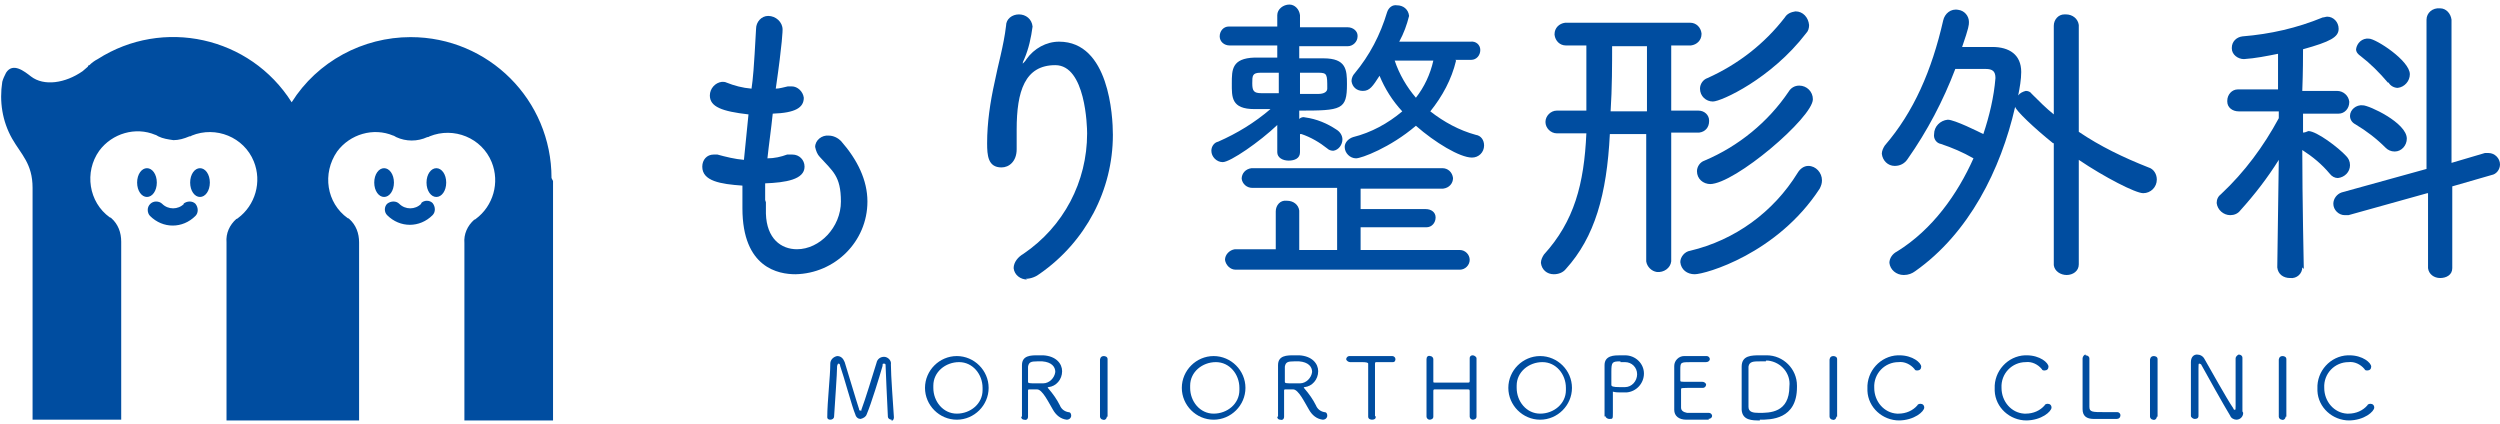 <?xml version="1.0" encoding="UTF-8"?>
<svg xmlns="http://www.w3.org/2000/svg" version="1.1" xmlns:xlink="http://www.w3.org/1999/xlink" viewBox="0 0 330 56">
  <defs>
    <style>
      .cls-1 {
        fill: #004da0;
      }

      .cls-2 {
        fill: none;
      }

      .cls-3 {
        clip-path: url(#clippath);
      }
    </style>
    <clipPath id="clippath">
      <rect class="cls-2" y=".5" width="330" height="55"/>
    </clipPath>
  </defs>
  <!-- Generator: Adobe Illustrator 28.7.1, SVG Export Plug-In . SVG Version: 1.2.0 Build 142)  -->
  <g>
    <g id="_レイヤー_1" data-name="レイヤー_1">
      <g class="cls-3">
        <g id="_グループ_7950" data-name="グループ_7950">
          <path id="_パス_200658" data-name="パス_200658" class="cls-1" d="M27.7,24.1c0,1.1-.6,1.9-1.3,1.9s-1.3-.8-1.3-1.9.6-1.9,1.3-1.9,1.3.8,1.3,1.9M24.3,26.9c-.8.8-2.1.8-2.9,0-.2-.2-.5-.3-.8-.3h0c-.6,0-1.1.5-1.1,1.1,0,.3.1.6.3.8,1.7,1.7,4.3,1.7,6,0,.4-.4.4-1.1,0-1.6-.4-.4-1.1-.4-1.6,0M20.7,24.1c0-1.1-.6-1.9-1.3-1.9s-1.3.8-1.3,1.9.6,1.9,1.3,1.9,1.3-.8,1.3-1.9M55.6,26.9c-.8.8-2.1.8-2.9,0-.4-.4-1.1-.4-1.6,0-.4.4-.4,1.1,0,1.5,1.7,1.7,4.3,1.7,6,0,.4-.4.4-1.1,0-1.6-.4-.4-1.1-.4-1.5,0M52,24.1c0-1.1-.6-1.9-1.3-1.9s-1.3.8-1.3,1.9.6,1.9,1.3,1.9,1.3-.8,1.3-1.9M57.6,22.2c-.7,0-1.3.8-1.3,1.9s.6,1.9,1.3,1.9,1.3-.8,1.3-1.9-.6-1.9-1.3-1.9M72.8,23.5c0-10.3-8.3-18.6-18.6-18.6-6.3,0-12.3,3.2-15.7,8.6C33,4.8,21.5,2.3,12.9,7.8c-.4.2-.8.5-1.1.8h0c0,0-.2,0-.2.2-.2.2-.5.4-.7.6-2.3,1.6-5.1,2-6.8.7-.9-.7-2.4-1.9-3.3-.5-.2.4-.4.8-.5,1.2-.4,2.6,0,5.2,1.3,7.5,1.2,2.1,2.7,3.3,2.7,6.5v30.6h11.7v-23.5c0-1.2-.4-2.3-1.3-3.1,0,0-.1-.1-.2-.1h0c-2.8-2-3.4-6-1.4-8.8,1.7-2.3,4.8-3.2,7.4-2.1h0c.1,0,.2.1.4.2.6.3,1.3.4,2,.5.7,0,1.4-.2,2.1-.5.1,0,.2,0,.3-.1h0c3.2-1.3,6.9.2,8.2,3.4,1.1,2.7.2,5.8-2.1,7.5,0,0-.1.1-.2.1-.9.8-1.4,1.9-1.3,3.1v23.5h17.5v-23.5c0-1.2-.4-2.3-1.3-3.1,0,0-.1-.1-.2-.1-2.8-2-3.4-5.9-1.4-8.8,1.7-2.3,4.8-3.2,7.4-2.1h0c.1,0,.2.1.4.2,1.3.6,2.8.6,4.1,0,0,0,.2,0,.3-.1h0c3.2-1.3,6.9.2,8.2,3.4,1.1,2.7.2,5.8-2.1,7.5,0,0-.1.1-.2.1-.9.8-1.4,1.9-1.3,3.1v23.5h11.7v-31.7Z"/>
          <path id="_パス_200659" data-name="パス_200659" class="cls-1" d="M101.1,26.7c0,.5,0,1,0,1.5.1,3.3,2,4.7,4.1,4.7,3,0,5.8-2.9,5.8-6.3s-1.1-4-2.8-5.9c-.3-.3-.5-.8-.6-1.3,0-.9.9-1.6,1.8-1.5.6,0,1.2.3,1.6.7,2.2,2.5,3.5,5.2,3.5,8,0,5.3-4.3,9.5-9.5,9.6-2.2,0-7-.8-7-8.7s0-1.9,0-3c-2.9-.2-5.3-.6-5.3-2.5,0-.9.6-1.6,1.5-1.6,0,0,0,0,0,0,.2,0,.4,0,.5,0,1.1.3,2.3.6,3.5.7.2-2,.4-4,.6-6-3.5-.4-5.1-1-5.1-2.5,0-.9.7-1.7,1.6-1.8.2,0,.4,0,.6.1,1,.4,2.1.7,3.3.8.2-1.4.3-2.4.6-7.9,0-.9.7-1.7,1.6-1.7,0,0,0,0,0,0,1,0,1.9.8,1.9,1.8,0,0,0,0,0,0,0,.1,0,1.6-.9,7.8.5,0,1.1-.2,1.6-.3.2,0,.4,0,.5,0,.8,0,1.5.7,1.6,1.5,0,0,0,0,0,0,0,1.3-1.1,2-4.1,2.1-.2,2-.5,4-.7,5.9.9,0,1.8-.2,2.6-.5.2,0,.4,0,.7,0,.9,0,1.6.7,1.6,1.6,0,0,0,0,0,0,0,1.7-2.5,2.1-5.2,2.2,0,.7,0,1.5,0,2.2"/>
          <path id="_パス_200660" data-name="パス_200660" class="cls-1" d="M135.6,36.9c-.9,0-1.7-.6-1.8-1.5,0,0,0,0,0,0,0-.8.6-1.5,1.3-1.9,5.3-3.6,8.4-9.5,8.4-15.9,0-.9-.2-9-4.2-9s-5.1,3.4-5.1,8.5,0,1.5,0,2.4v.2c0,1.6-1,2.4-2,2.4-1.8,0-1.9-1.6-1.9-3.2,0-2.7.4-5.4,1-8.1.4-2.1,1.2-4.8,1.5-7.4,0-.9.8-1.5,1.7-1.5.9,0,1.7.6,1.8,1.6,0,0,0,0,0,0-.2,1.5-.5,2.9-1.1,4.3-.1.2-.2.4-.2.6,0,0,0,0,0,0,0,0,0,0,0,0,.2-.2.4-.4.5-.6,1-1.4,2.6-2.3,4.3-2.3,6.6,0,7.1,9.8,7.1,12.3,0,7.3-3.6,14.1-9.6,18.3-.5.4-1.2.7-1.9.7"/>
          <path id="_パス_200661" data-name="パス_200661" class="cls-1" d="M171.6,20.1c0,.8-.7,1.1-1.5,1.1s-1.5-.4-1.5-1.1h0s0-3.6,0-3.6c-2.3,2.2-6.2,4.9-7.2,4.9-.8,0-1.5-.7-1.5-1.5,0-.6.4-1.1.9-1.2,2.5-1.1,4.8-2.5,6.9-4.3-.8,0-1.5,0-2.1,0-3.1,0-3-1.6-3-3.4s0-3.3,3-3.4c.9,0,1.9,0,3,0v-1.6h-6.3c-.7,0-1.3-.5-1.3-1.2s.5-1.3,1.2-1.3c0,0,0,0,.1,0h6.3c0,0,0-1.5,0-1.5,0-.8.8-1.4,1.6-1.4.7,0,1.3.6,1.4,1.4v1.6h6.3c0,0,0,0,0,0,.7,0,1.3.5,1.3,1.1,0,0,0,0,0,.1,0,.7-.6,1.3-1.3,1.3,0,0,0,0,0,0h-6.4s0,1.6,0,1.6c1.1,0,2.2,0,3.2,0,3,0,3.1,1.5,3.1,3.4,0,3.4-.7,3.5-6.3,3.5v1.1c.2-.2.5-.3.8-.2,1.5.2,2.9.8,4.1,1.6.5.3.8.8.8,1.3,0,.7-.5,1.4-1.2,1.5-.3,0-.6-.1-.8-.3-1-.8-2.2-1.5-3.4-1.9h-.2c0-.1,0,2.7,0,2.7h0ZM163.1,35.6c-.7,0-1.3-.6-1.4-1.3,0-.7.6-1.3,1.3-1.4,0,0,0,0,0,0h5.4v-5c0-.8.6-1.5,1.4-1.4,0,0,0,0,.1,0,.8,0,1.5.5,1.6,1.3,0,0,0,.1,0,.2v5h5s0-8.2,0-8.2h-11.2c-.7,0-1.3-.5-1.4-1.2,0-.7.5-1.3,1.3-1.4,0,0,0,0,.1,0h25.1c.7,0,1.3.5,1.4,1.3,0,.7-.5,1.3-1.3,1.4,0,0,0,0-.1,0h-10.8s0,2.7,0,2.7h8.6c.7,0,1.3.4,1.3,1.1,0,0,0,0,0,0,0,.7-.5,1.3-1.2,1.3,0,0,0,0-.1,0h-8.6v3h13.1c.7,0,1.3.6,1.3,1.3,0,0,0,0,0,0,0,.7-.6,1.3-1.3,1.3,0,0,0,0,0,0h-29.7ZM168.8,9.6c-.9,0-1.8,0-2.4,0-1.1,0-1.1.4-1.1,1.4s.2,1.3,1.2,1.3,1.4,0,2.3,0v-2.8ZM171.5,12.4c.9,0,1.8,0,2.5,0,.8,0,1.2-.3,1.2-.7,0-1.9,0-2.1-1.2-2.1s-1.5,0-2.4,0v2.8ZM192.2,8c-.6,2.5-1.8,4.7-3.4,6.7,1.8,1.4,3.8,2.5,6,3.1.7.1,1.1.7,1.1,1.4,0,.9-.7,1.6-1.6,1.6,0,0,0,0,0,0-1.6,0-4.9-2-7.4-4.2-3.4,2.9-7.2,4.3-7.9,4.3-.8,0-1.5-.7-1.5-1.5,0,0,0,0,0,0,0-.6.5-1.1,1.1-1.3,2.4-.6,4.6-1.8,6.5-3.4-1.3-1.4-2.3-3-3-4.7-.9,1.4-1.3,2-2.2,2-.8,0-1.4-.5-1.5-1.3,0-.4.2-.8.4-1,2-2.4,3.4-5.1,4.3-8.1.2-.6.7-1,1.3-.9.8,0,1.5.5,1.6,1.4-.3,1.2-.7,2.3-1.3,3.4h9.4c.7-.1,1.3.4,1.3,1.1,0,0,0,0,0,0,0,.7-.5,1.3-1.2,1.3,0,0,0,0-.1,0h-2ZM184.1,8c.6,1.8,1.6,3.5,2.8,4.9,1.1-1.4,1.9-3.1,2.3-4.9h-5.1Z"/>
          <path id="_パス_200662" data-name="パス_200662" class="cls-1" d="M217.4,17.7h-4.9c-.4,8-2,13.6-5.8,17.8-.4.5-1,.7-1.6.7-.9,0-1.6-.6-1.7-1.5,0-.4.2-.8.4-1.1,4-4.4,5.3-9.3,5.6-16h-3.9c-.8,0-1.5-.7-1.5-1.5s.7-1.5,1.5-1.5h3.9v-2.6c0-2.1,0-4.3,0-6h-2.7c-.8,0-1.4-.6-1.5-1.4,0,0,0,0,0-.1,0-.8.6-1.4,1.4-1.5,0,0,0,0,.1,0h16.4c.8,0,1.4.6,1.5,1.4,0,0,0,0,0,.1,0,.8-.6,1.4-1.4,1.5,0,0,0,0-.1,0h-2.5v8.6h3.6c.8,0,1.4.6,1.4,1.3,0,0,0,0,0,.1,0,.8-.5,1.4-1.3,1.5,0,0,0,0-.1,0h-3.6v17c-.1.9-1,1.5-1.9,1.4-.7-.1-1.3-.7-1.4-1.4v-17ZM217.4,6.1h-4.6c0,2.2,0,5.6-.2,8.6h4.8V6.1ZM223.7,36.2c-1,0-1.8-.6-1.9-1.6,0,0,0,0,0,0,0-.7.6-1.4,1.3-1.5,5.9-1.4,11-5.1,14.2-10.3.3-.5.8-.9,1.4-.9,1,0,1.8.9,1.8,1.9,0,.4-.1.7-.3,1.1-5.6,8.6-15.1,11.3-16.5,11.3M225.8,24.3c-1,0-1.8-.7-1.8-1.7,0-.6.4-1.2,1-1.4,4.5-1.9,8.4-5.1,11.1-9.1.3-.5.8-.8,1.4-.8,1,0,1.8.8,1.8,1.8,0,2.4-10.3,11.2-13.6,11.2M226.1,13.4c-.9,0-1.7-.7-1.7-1.7,0,0,0,0,0,0,0-.6.4-1.2,1-1.4,4-1.8,7.5-4.5,10.2-8,.3-.5.8-.7,1.4-.8,1,0,1.7.8,1.8,1.8,0,.4-.1.8-.4,1.1-4.6,6-11.2,9-12.3,9"/>
          <path id="_パス_200663" data-name="パス_200663" class="cls-1" d="M271,18.9c-2.5-2-4.9-4.3-5-4.8-1.9,8.3-6.1,16.7-13.2,21.7-.4.3-.9.5-1.5.5-1,0-1.8-.7-1.9-1.6,0-.6.4-1.2,1-1.5,4.7-2.9,8-7.6,10.1-12.3-1.4-.8-2.8-1.4-4.3-1.9-.6-.1-1-.7-.9-1.3,0-1,.8-1.8,1.8-1.9.9,0,4.1,1.6,4.7,1.9.8-2.4,1.4-4.9,1.6-7.4,0-.9-.4-1.2-1.3-1.2h-.1c-.3,0-2.3,0-3.9,0-1.6,4.2-3.7,8.2-6.3,11.9-.4.6-1,.9-1.7.9-.9,0-1.6-.7-1.7-1.6,0-.4.2-.8.4-1.1,3.8-4.4,6.2-9.9,7.7-16.5.2-.9,1-1.6,2-1.4.8.1,1.4.8,1.4,1.6,0,.4,0,.7-.9,3.3,1.6,0,3.2,0,4,0,2.2,0,3.8,1,3.8,3.3,0,1-.2,2.1-.4,3.1.2-.3.6-.5,1-.6.3,0,.6.1.8.4,1,1,1.9,1.9,2.9,2.7V3.4c0-.8.6-1.5,1.4-1.5,0,0,.1,0,.2,0,.9,0,1.6.6,1.7,1.4,0,0,0,0,0,0v14.1c2.8,1.9,5.9,3.4,9.2,4.7.7.2,1.1.9,1.1,1.6,0,1-.8,1.8-1.8,1.8-1,0-5.1-2.1-8.5-4.4v13.8c0,.9-.8,1.4-1.6,1.4-.8,0-1.6-.5-1.7-1.3,0,0,0,0,0,0v-16.1Z"/>
          <path id="_パス_200664" data-name="パス_200664" class="cls-1" d="M303.9,35.3c0,.8-.7,1.5-1.6,1.4,0,0,0,0,0,0-.9,0-1.6-.5-1.7-1.4,0,0,0,0,0,0l.2-14.2c-1.5,2.4-3.2,4.6-5.1,6.7-.3.4-.8.6-1.3.6-.9,0-1.7-.7-1.8-1.6,0-.5.2-.9.6-1.2,3.1-2.9,5.6-6.3,7.6-10v-.9h-5.3c0,0,0,0,0,0-.8,0-1.5-.5-1.5-1.3,0,0,0,0,0-.1,0-.8.6-1.5,1.4-1.5,0,0,0,0,.1,0h5.2v-4.7c-1.5.3-3,.6-4.5.7-.8,0-1.6-.6-1.6-1.4,0,0,0,0,0-.1,0-.8.6-1.4,1.4-1.5,3.7-.3,7.2-1.1,10.6-2.5.2,0,.4-.1.6-.1.8,0,1.5.7,1.5,1.6,0,1.1-1.1,1.7-4.7,2.7,0,.8,0,3-.1,5.5h4.6c.8,0,1.5.6,1.6,1.4,0,0,0,0,0,.1,0,.8-.6,1.5-1.4,1.5,0,0,0,0,0,0h-4.7c0,0,0,2.5,0,2.5.2,0,.5-.1.7-.2,1.1,0,4,2.2,5,3.3.3.3.5.7.5,1.2,0,.9-.7,1.6-1.6,1.7-.4,0-.8-.2-1.1-.6-1-1.2-2.2-2.2-3.6-3.1,0,6.2.2,15.7.2,15.7h0ZM320.4,25.5l-10.4,2.9c-.2,0-.4,0-.5,0-.8,0-1.5-.7-1.5-1.5,0,0,0,0,0,0,0-.7.5-1.3,1.1-1.5l11.2-3.1V2.6c0-.9.8-1.6,1.8-1.5.8,0,1.4.7,1.5,1.5v18.9s4.4-1.3,4.4-1.3c.2,0,.3,0,.5,0,.8,0,1.5.7,1.5,1.5,0,0,0,0,0,0,0,.7-.5,1.3-1.1,1.4l-5.2,1.5v10.8c0,.9-.8,1.3-1.6,1.3-.8,0-1.5-.5-1.6-1.3,0,0,0,0,0,0v-9.9ZM314.9,19.5c-1.2-1.2-2.5-2.2-4-3.1-.4-.2-.7-.6-.7-1.1,0-.8.8-1.5,1.7-1.4.8,0,5.8,2.3,5.8,4.4,0,.9-.7,1.7-1.6,1.7-.5,0-.9-.2-1.2-.5M315.2,10.9c-1.1-1.3-2.3-2.5-3.6-3.5-.3-.2-.6-.5-.6-.9.1-.8.8-1.5,1.7-1.4.9,0,5.4,2.9,5.4,4.7,0,.9-.7,1.7-1.6,1.8-.5,0-1-.3-1.2-.7"/>
          <path id="_パス_200665" data-name="パス_200665" class="cls-1" d="M117.7,55.4c-.3,0-.5-.2-.5-.4-.1-1.7-.3-6.7-.3-6.7,0-.2,0-.3-.2-.3s-.2,0-.2.3c-.4,1.4-1.5,5-2.1,6.4-.1.3-.4.5-.8.6-.3,0-.6-.2-.7-.6-.4-.9-1.5-5-2-6.4,0-.2-.1-.3-.2-.3s-.1,0-.2.3c0,1-.3,5-.4,6.7,0,.2-.2.4-.5.4,0,0,0,0,0,0-.2,0-.4-.1-.4-.3,0,0,0,0,0,0h0c0-2.1.4-5.4.4-7.1,0-.5.4-.9.9-1h0c.5,0,.8.3,1,.8.5,1.6,1.5,5,1.9,6.2,0,.1,0,.2.2.2s.1,0,.1-.1c.5-1.3,1.5-4.6,2-6.2.1-.5.5-.8,1-.8.5,0,1,.5.9,1,0,0,0,0,0,0,0,1.5.3,5.4.4,7h0c0,.3-.2.5-.4.5,0,0,0,0,0,0"/>
          <path id="_パス_200666" data-name="パス_200666" class="cls-1" d="M122.1,51.2c0-2.3,1.9-4.2,4.2-4.2s4.2,1.9,4.2,4.2-1.9,4.2-4.2,4.2-4.2-1.9-4.2-4.2M129.7,51.2c0-1.8-1.3-3.4-3.1-3.4-1.8,0-3.4,1.3-3.4,3.1,0,.1,0,.2,0,.3,0,1.8,1.3,3.4,3.1,3.4,1.8,0,3.4-1.3,3.4-3.1,0-.1,0-.2,0-.3"/>
          <path id="_パス_200667" data-name="パス_200667" class="cls-1" d="M134.9,55c0-2.2,0-5.5,0-6.8,0-1.3,1.2-1.3,2.1-1.3s.5,0,.7,0c1.7.1,2.5,1.1,2.5,2.1,0,1.1-.8,2-1.8,2.1,0,0-.1,0-.1,0,0,0,0,.1.1.2.6.7,1.1,1.4,1.5,2.2.2.5.6.8,1.1.9.3,0,.4.2.4.5,0,.2-.2.5-.6.5-.8-.1-1.4-.6-1.8-1.3-.6-1-1.4-2.7-2.1-2.7-.2,0-.6,0-.9,0s-.3,0-.3.2c0,.9,0,3,0,3.4,0,.3-.2.5-.5.4,0,0,0,0,0,0-.2,0-.4-.1-.4-.4,0,0,0,0,0,0h0ZM137.6,47.7c-.1,0-.4,0-.7,0-.8,0-1.1.1-1.2.7,0,.3,0,1.3,0,2,0,.2.2.2,1.1.2s.7,0,.9,0c.8,0,1.5-.7,1.6-1.5,0-.7-.5-1.3-1.7-1.4"/>
          <path id="_パス_200668" data-name="パス_200668" class="cls-1" d="M146.1,55c0,.3-.3.5-.5.4-.2,0-.4-.2-.4-.4h0c0-1.3,0-2.8,0-4.2s0-2.3,0-3.3c0,0,0-.5.5-.5.2,0,.5.1.5.4,0,0,0,0,0,0h0c0,1,0,2.2,0,3.4s0,2.8,0,4.2h0Z"/>
          <path id="_パス_200669" data-name="パス_200669" class="cls-1" d="M156,51.2c0-2.3,1.9-4.2,4.2-4.2s4.2,1.9,4.2,4.2-1.9,4.2-4.2,4.2-4.2-1.9-4.2-4.2M163.6,51.2c0-1.8-1.3-3.4-3.1-3.4-1.8,0-3.4,1.3-3.4,3.1,0,.1,0,.2,0,.3,0,1.8,1.3,3.4,3.1,3.4,1.8,0,3.4-1.3,3.4-3.1,0-.1,0-.2,0-.3"/>
          <path id="_パス_200670" data-name="パス_200670" class="cls-1" d="M168.7,55c0-2.2,0-5.5,0-6.8,0-1.3,1.2-1.3,2.1-1.3s.5,0,.7,0c1.7.1,2.5,1.1,2.5,2.1,0,1.1-.8,2-1.8,2.1,0,0-.1,0-.1,0,0,0,0,.1.1.2.6.7,1.1,1.4,1.5,2.2.2.5.6.8,1.1.9.3,0,.4.2.4.5,0,.2-.2.5-.6.5-.8-.1-1.4-.6-1.8-1.3-.6-1-1.4-2.7-2.1-2.7-.2,0-.6,0-.9,0s-.3,0-.3.2c0,.9,0,3,0,3.4,0,.3-.2.5-.5.4,0,0,0,0,0,0-.2,0-.4-.1-.4-.4,0,0,0,0,0,0h0ZM171.5,47.7c-.1,0-.4,0-.7,0-.8,0-1.1.1-1.2.7,0,.3,0,1.3,0,2,0,.2.2.2,1.1.2s.7,0,.9,0c.8,0,1.5-.7,1.6-1.5,0-.7-.5-1.3-1.7-1.4"/>
          <path id="_パス_200671" data-name="パス_200671" class="cls-1" d="M181.6,55c0,.3-.2.4-.5.4,0,0,0,0,0,0-.2,0-.5-.1-.5-.4,0,0,0,0,0,0h0c0-.9,0-2.7,0-4.3s0-2.1,0-2.7q0-.2-.8-.2c-.5,0-1.1,0-1.6,0-.2,0-.5-.2-.5-.4,0,0,0,0,0,0,0-.2.2-.4.4-.4,0,0,0,0,0,0h0c.7,0,1.9,0,3.1,0s2,0,2.6,0h0c.2,0,.4.2.4.4,0,0,0,0,0,0,0,.2-.1.4-.3.4,0,0,0,0,0,0h0c-.4,0-.8,0-1.1,0-.5,0-.9,0-1.1,0-.1,0-.2,0-.2.2,0,.6,0,1.4,0,2.3,0,1.7,0,3.6,0,4.6h0Z"/>
          <path id="_パス_200672" data-name="パス_200672" class="cls-1" d="M194.9,55c0,.3-.3.4-.5.4-.2,0-.4-.2-.4-.4h0c0-.6,0-1.2,0-1.7s0-1.3,0-1.6c0-.2,0-.3-.2-.3-.4,0-1.3,0-2.2,0s-1.7,0-2.2,0c-.1,0-.2,0-.2.2,0,.3,0,1,0,1.8s0,1,0,1.6h0c0,.3-.3.4-.5.4-.2,0-.4-.2-.4-.4h0c0-1.3,0-2.8,0-4.3s0-2.5,0-3.3h0c0-.3.2-.5.5-.4.2,0,.4.2.4.4h0c0,.5,0,1,0,1.4,0,.7,0,1.3,0,1.5,0,.2,0,.2.2.2.3,0,1.2,0,2.1,0s1.9,0,2.3,0c.1,0,.2,0,.2-.2,0-.3,0-.9,0-1.6s0-.9,0-1.4h0c0-.3.2-.4.4-.4,0,0,0,0,0,0,.2,0,.5.2.5.4,0,0,0,0,0,0h0c0,.9,0,2.2,0,3.6s0,3.1,0,4h0Z"/>
          <path id="_パス_200673" data-name="パス_200673" class="cls-1" d="M199.1,51.2c0-2.3,1.9-4.2,4.2-4.2s4.2,1.9,4.2,4.2-1.9,4.2-4.2,4.2-4.2-1.9-4.2-4.2M206.7,51.2c0-1.8-1.3-3.4-3.1-3.4-1.8,0-3.4,1.3-3.4,3.1,0,.1,0,.2,0,.3,0,1.8,1.3,3.4,3.1,3.4,1.8,0,3.4-1.3,3.4-3.1,0-.1,0-.2,0-.3"/>
          <path id="_パス_200674" data-name="パス_200674" class="cls-1" d="M211.8,55h0c0-1,0-2.1,0-3.1s0-2,0-2.8,0-.7,0-.9c0-1.3,1.3-1.3,2.1-1.3s.4,0,.6,0c1.4,0,2.5,1.1,2.5,2.4,0,0,0,0,0,0,0,1.3-1,2.4-2.3,2.5-.2,0-.5,0-.7,0-.4,0-.7,0-1.1-.1,0,0,0,0,0,0,0,0,0,0,0,.2,0,.8,0,1.8,0,2.6s0,.8-.5.8c-.2,0-.5-.2-.5-.4,0,0,0,0,0,0M213.9,47.7c-1.1,0-1.2.1-1.2,1.4s0,1,0,1.4v.3c0,.2.2.3,1.1.3s.5,0,.7,0c.9,0,1.6-.8,1.6-1.7,0-.9-.7-1.6-1.6-1.6,0,0,0,0,0,0,0,0-.3,0-.6,0"/>
          <path id="_パス_200675" data-name="パス_200675" class="cls-1" d="M225.6,55.4c-.1,0-.8,0-1.5,0s-1.3,0-1.5,0c-1,0-1.6-.5-1.6-1.3,0-.5,0-1.3,0-2.2,0-1.4,0-2.9,0-3.6,0-.7.6-1.3,1.3-1.3,0,0,0,0,.1,0,.2,0,.9,0,1.5,0s1.3,0,1.4,0c.2,0,.4.2.4.4,0,0,0,0,0,0,0,.2-.2.4-.5.4,0,0,0,0,0,0,0,0-1.1,0-1.9,0-1.5,0-1.5,0-1.5,1.1v1.3c0,.2,0,.2,1.1.2s1.5,0,1.8,0c.2,0,.4.1.5.3,0,0,0,0,0,.1,0,.2-.2.4-.4.4,0,0,0,0,0,0h0c-.3,0-.7,0-1.2,0-1.7,0-1.7,0-1.7.2,0,2,0,2.2,0,2.4,0,.4.3.6.8.7.2,0,.8,0,1.4,0s1.3,0,1.5,0h0c.2,0,.4.2.4.4,0,0,0,0,0,0,0,.2-.2.4-.5.4"/>
          <path id="_パス_200676" data-name="パス_200676" class="cls-1" d="M232.3,55.5c-1,0-2.3,0-2.4-1.4,0-.6,0-1.5,0-2.5s0-2.6,0-3.2c0-1.5,1.3-1.5,2.5-1.5s.7,0,.8,0c2.2,0,4,1.8,4,4,0,0,0,.2,0,.2,0,4.3-3.5,4.3-4.9,4.3M233.1,47.7c0,0-.4,0-.8,0-.8,0-1.4,0-1.5.7,0,.5,0,1.7,0,2.9s0,2,0,2.4c0,.7.6.8,1.4.8,1.4,0,4,0,4-3.5.2-1.7-1.1-3.2-2.8-3.4-.1,0-.2,0-.3,0"/>
          <path id="_パス_200677" data-name="パス_200677" class="cls-1" d="M242.4,55c0,.3-.3.5-.5.4-.2,0-.4-.2-.4-.4h0c0-1.3,0-2.8,0-4.2s0-2.3,0-3.3c0,0,0-.5.5-.5.2,0,.5.1.5.4,0,0,0,0,0,0h0c0,1,0,2.2,0,3.4s0,2.8,0,4.2h0Z"/>
          <path id="_パス_200678" data-name="パス_200678" class="cls-1" d="M250.7,55.5c-2.2,0-4.1-1.7-4.2-3.9,0-.1,0-.2,0-.3-.1-2.3,1.7-4.3,4-4.4,0,0,.2,0,.2,0,1.8,0,2.9,1,2.9,1.5,0,.3-.2.5-.5.5-.2,0-.3,0-.4-.2-.5-.6-1.3-1-2.1-.9-1.8,0-3.3,1.5-3.2,3.4,0,0,0,0,0,0,0,1.8,1.3,3.3,3,3.4,0,0,.1,0,.2,0,1,0,1.9-.4,2.5-1.1,0-.1.2-.2.4-.2.3,0,.5.2.5.5,0,.5-1.3,1.7-3.4,1.7"/>
          <path id="_パス_200679" data-name="パス_200679" class="cls-1" d="M267.5,55.5c-2.2,0-4.1-1.7-4.2-3.9,0-.1,0-.2,0-.3-.1-2.3,1.7-4.3,4-4.4,0,0,.2,0,.2,0,1.8,0,2.9,1,2.9,1.5,0,.3-.2.5-.5.5-.2,0-.3,0-.4-.2-.5-.6-1.3-1-2.1-.9-1.8,0-3.3,1.5-3.2,3.4,0,0,0,0,0,0,0,1.8,1.3,3.3,3,3.4,0,0,.1,0,.2,0,1,0,1.9-.4,2.5-1.1,0-.1.2-.2.4-.2.3,0,.5.2.5.5,0,.5-1.3,1.7-3.4,1.7"/>
          <path id="_パス_200680" data-name="パス_200680" class="cls-1" d="M275.3,46.9c.3,0,.5.2.5.4,0,0,0,0,0,0h0c0,.7,0,3.1,0,4.8s0,1.4,0,1.6c0,.7.4.7,2,.7s1.4,0,1.7,0h0c.2,0,.4.2.4.4,0,0,0,0,0,0,0,.3-.2.5-.5.5,0,0,0,0,0,0-.1,0-.8,0-1.5,0s-1.4,0-1.5,0c-1,0-1.5-.4-1.5-1.3,0-.2,0-.6,0-1.1,0-1.6,0-4.2,0-5.3v-.3c0-.2.2-.5.4-.5,0,0,0,0,0,0"/>
          <path id="_パス_200681" data-name="パス_200681" class="cls-1" d="M284.7,55c0,.3-.3.5-.5.4-.2,0-.4-.2-.4-.4h0c0-1.3,0-2.8,0-4.2s0-2.3,0-3.3c0,0,0-.5.5-.5.2,0,.5.1.5.4,0,0,0,0,0,0h0c0,1,0,2.2,0,3.4s0,2.8,0,4.2h0Z"/>
          <path id="_パス_200682" data-name="パス_200682" class="cls-1" d="M296.1,54.5c0,.5-.4.9-.9.9,0,0,0,0,0,0-.3,0-.7-.2-.8-.5-.8-1.3-3.2-5.6-3.8-6.7,0-.1-.2-.2-.3-.2-.1,0-.1.1-.1.7,0,1.3,0,5,0,6.2h0c0,.3-.2.4-.5.4,0,0,0,0,0,0-.2,0-.5-.2-.5-.4h0c0-1.1,0-2.3,0-3.4s0-2.6,0-3.7h0c0-.7.4-1,.8-1,.4,0,.8.2,1,.6.7,1.2,2.9,5.2,3.8,6.5,0,.1.1.2.2.2.1,0,.1-.1.1-.5,0-1.2,0-5.2,0-6.3,0-.2.2-.4.4-.5,0,0,0,0,0,0,.3,0,.5.2.5.4,0,0,0,0,0,0h0c0,.7,0,1.7,0,2.7,0,1.6,0,3.3,0,4.4h0Z"/>
          <path id="_パス_200683" data-name="パス_200683" class="cls-1" d="M301.7,55c0,.3-.3.5-.5.4-.2,0-.4-.2-.4-.4h0c0-1.3,0-2.8,0-4.2s0-2.3,0-3.3c0,0,0-.5.5-.5.2,0,.5.1.5.4,0,0,0,0,0,0h0c0,1,0,2.2,0,3.4s0,2.8,0,4.2h0Z"/>
          <path id="_パス_200684" data-name="パス_200684" class="cls-1" d="M310.1,55.5c-2.2,0-4.1-1.7-4.2-3.9,0-.1,0-.2,0-.3-.1-2.3,1.7-4.3,4-4.4,0,0,.2,0,.2,0,1.8,0,2.9,1,2.9,1.5,0,.3-.2.5-.5.5-.2,0-.3,0-.4-.2-.5-.6-1.3-1-2.1-.9-1.8,0-3.3,1.5-3.2,3.4,0,0,0,0,0,0,0,1.8,1.3,3.3,3,3.4,0,0,.1,0,.2,0,1,0,1.9-.4,2.5-1.1,0-.1.2-.2.4-.2.3,0,.5.2.5.5,0,.5-1.3,1.7-3.4,1.7"/>
        </g>
      </g>
    </g>
  </g>
</svg>
